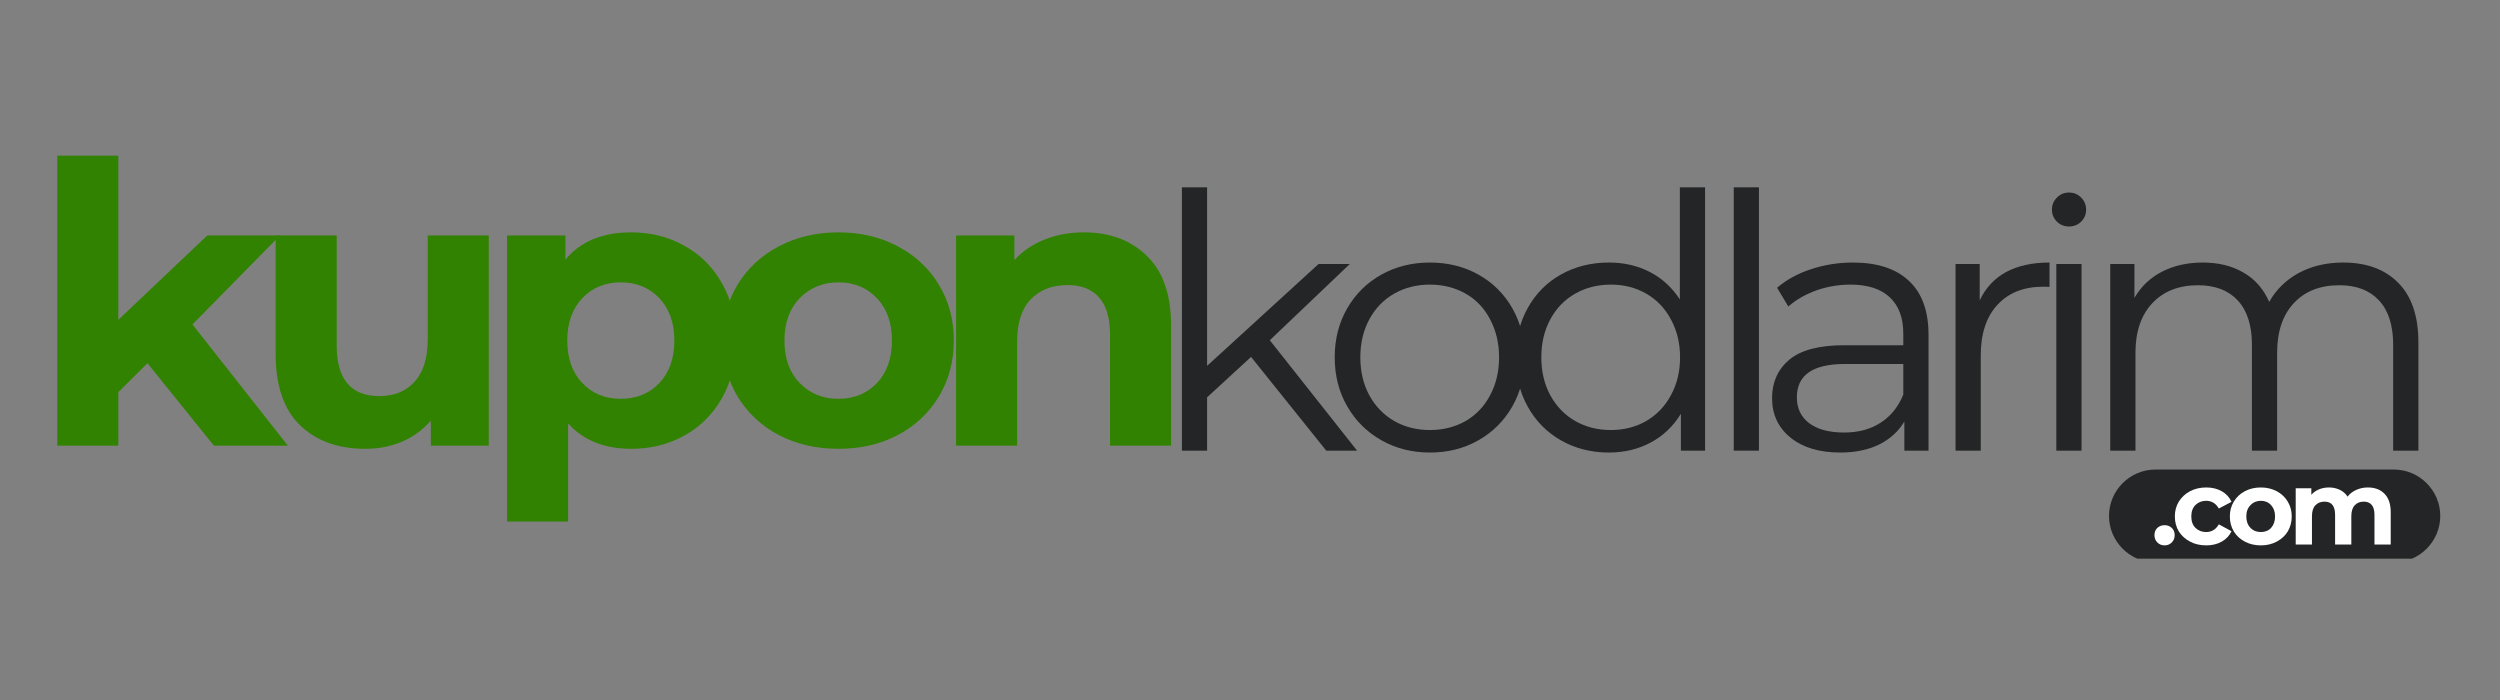 <?xml version="1.0" encoding="UTF-8"?>
<svg xmlns="http://www.w3.org/2000/svg" xmlns:xlink="http://www.w3.org/1999/xlink" width="250" zoomAndPan="magnify" viewBox="0 0 187.5 52.5" height="70" preserveAspectRatio="xMidYMid meet" version="1.0">
  <rect x="0" y="0" width="187.5" height="52.5" fill="#808080" stroke="none"/>
  <defs>
    <g></g>
    <clipPath id="61dc2f09f2">
      <path d="M 158.156 35.215 L 183.414 35.215 L 183.414 41.898 L 158.156 41.898 Z M 158.156 35.215 " clip-rule="nonzero"></path>
    </clipPath>
  </defs>
  <g fill="#318200" fill-opacity="1">
    <g transform="translate(2.185, 33.427)">
      <g>
        <path d="M 8.875 -6.188 L 6.688 -4.016 L 6.688 0 L 2.109 0 L 2.109 -21.75 L 6.688 -21.75 L 6.688 -9.438 L 13.359 -15.766 L 18.812 -15.766 L 12.25 -9.094 L 19.406 0 L 13.859 0 Z M 8.875 -6.188 "></path>
      </g>
    </g>
  </g>
  <g fill="#318200" fill-opacity="1">
    <g transform="translate(18.657, 33.427)">
      <g>
        <path d="M 18 -15.766 L 18 0 L 13.656 0 L 13.656 -1.875 C 13.051 -1.188 12.328 -0.66 11.484 -0.297 C 10.648 0.055 9.742 0.234 8.766 0.234 C 6.691 0.234 5.047 -0.359 3.828 -1.547 C 2.617 -2.742 2.016 -4.516 2.016 -6.859 L 2.016 -15.766 L 6.594 -15.766 L 6.594 -7.531 C 6.594 -4.988 7.66 -3.719 9.797 -3.719 C 10.891 -3.719 11.766 -4.07 12.422 -4.781 C 13.086 -5.5 13.422 -6.562 13.422 -7.969 L 13.422 -15.766 Z M 18 -15.766 "></path>
      </g>
    </g>
  </g>
  <g fill="#318200" fill-opacity="1">
    <g transform="translate(35.92, 33.427)">
      <g>
        <path d="M 11.438 -16 C 12.895 -16 14.223 -15.66 15.422 -14.984 C 16.629 -14.316 17.57 -13.367 18.25 -12.141 C 18.938 -10.922 19.281 -9.504 19.281 -7.891 C 19.281 -6.266 18.938 -4.836 18.25 -3.609 C 17.57 -2.391 16.629 -1.441 15.422 -0.766 C 14.223 -0.098 12.895 0.234 11.438 0.234 C 9.414 0.234 7.832 -0.398 6.688 -1.672 L 6.688 5.688 L 2.109 5.688 L 2.109 -15.766 L 6.484 -15.766 L 6.484 -13.953 C 7.609 -15.316 9.258 -16 11.438 -16 Z M 10.641 -3.516 C 11.816 -3.516 12.781 -3.91 13.531 -4.703 C 14.281 -5.492 14.656 -6.555 14.656 -7.891 C 14.656 -9.211 14.281 -10.27 13.531 -11.062 C 12.781 -11.852 11.816 -12.25 10.641 -12.25 C 9.461 -12.25 8.5 -11.852 7.75 -11.062 C 7 -10.27 6.625 -9.211 6.625 -7.891 C 6.625 -6.555 7 -5.492 7.75 -4.703 C 8.5 -3.91 9.461 -3.516 10.641 -3.516 Z M 10.641 -3.516 "></path>
      </g>
    </g>
  </g>
  <g fill="#318200" fill-opacity="1">
    <g transform="translate(53.271, 33.427)">
      <g>
        <path d="M 9.609 0.234 C 7.953 0.234 6.461 -0.109 5.141 -0.797 C 3.828 -1.492 2.797 -2.457 2.047 -3.688 C 1.305 -4.926 0.938 -6.328 0.938 -7.891 C 0.938 -9.453 1.305 -10.848 2.047 -12.078 C 2.797 -13.305 3.828 -14.266 5.141 -14.953 C 6.461 -15.648 7.953 -16 9.609 -16 C 11.273 -16 12.758 -15.648 14.062 -14.953 C 15.375 -14.266 16.398 -13.305 17.141 -12.078 C 17.891 -10.848 18.266 -9.453 18.266 -7.891 C 18.266 -6.328 17.891 -4.926 17.141 -3.688 C 16.398 -2.457 15.375 -1.492 14.062 -0.797 C 12.758 -0.109 11.273 0.234 9.609 0.234 Z M 9.609 -3.516 C 10.785 -3.516 11.75 -3.91 12.5 -4.703 C 13.25 -5.492 13.625 -6.555 13.625 -7.891 C 13.625 -9.211 13.25 -10.27 12.5 -11.062 C 11.75 -11.852 10.785 -12.25 9.609 -12.25 C 8.441 -12.25 7.473 -11.852 6.703 -11.062 C 5.941 -10.27 5.562 -9.211 5.562 -7.891 C 5.562 -6.555 5.941 -5.492 6.703 -4.703 C 7.473 -3.91 8.441 -3.516 9.609 -3.516 Z M 9.609 -3.516 "></path>
      </g>
    </g>
  </g>
  <g fill="#318200" fill-opacity="1">
    <g transform="translate(69.596, 33.427)">
      <g>
        <path d="M 11.703 -16 C 13.648 -16 15.223 -15.41 16.422 -14.234 C 17.629 -13.066 18.234 -11.332 18.234 -9.031 L 18.234 0 L 13.656 0 L 13.656 -8.328 C 13.656 -9.578 13.379 -10.508 12.828 -11.125 C 12.285 -11.738 11.5 -12.047 10.469 -12.047 C 9.312 -12.047 8.391 -11.688 7.703 -10.969 C 7.023 -10.258 6.688 -9.203 6.688 -7.797 L 6.688 0 L 2.109 0 L 2.109 -15.766 L 6.484 -15.766 L 6.484 -13.922 C 7.086 -14.586 7.836 -15.098 8.734 -15.453 C 9.629 -15.816 10.617 -16 11.703 -16 Z M 11.703 -16 "></path>
      </g>
    </g>
  </g>
  <g fill="#232526" fill-opacity="1">
    <g transform="translate(86.001, 33.799)">
      <g>
        <path d="M 7.828 -7.031 L 4.531 -4 L 4.531 0 L 2.641 0 L 2.641 -19.75 L 4.531 -19.75 L 4.531 -6.359 L 12.891 -14 L 15.234 -14 L 9.234 -8.281 L 15.781 0 L 13.469 0 Z M 7.828 -7.031 "></path>
      </g>
    </g>
  </g>
  <g fill="#232526" fill-opacity="1">
    <g transform="translate(98.884, 33.799)">
      <g>
        <path d="M 8.359 0.141 C 7.016 0.141 5.801 -0.164 4.719 -0.781 C 3.633 -1.395 2.781 -2.242 2.156 -3.328 C 1.531 -4.41 1.219 -5.633 1.219 -7 C 1.219 -8.363 1.531 -9.586 2.156 -10.672 C 2.781 -11.754 3.633 -12.598 4.719 -13.203 C 5.801 -13.805 7.016 -14.109 8.359 -14.109 C 9.711 -14.109 10.926 -13.805 12 -13.203 C 13.082 -12.598 13.93 -11.754 14.547 -10.672 C 15.16 -9.586 15.469 -8.363 15.469 -7 C 15.469 -5.633 15.16 -4.41 14.547 -3.328 C 13.93 -2.242 13.082 -1.395 12 -0.781 C 10.926 -0.164 9.711 0.141 8.359 0.141 Z M 8.359 -1.547 C 9.348 -1.547 10.238 -1.77 11.031 -2.219 C 11.82 -2.676 12.438 -3.32 12.875 -4.156 C 13.32 -4.988 13.547 -5.938 13.547 -7 C 13.547 -8.062 13.32 -9.008 12.875 -9.844 C 12.438 -10.688 11.82 -11.332 11.031 -11.781 C 10.238 -12.227 9.348 -12.453 8.359 -12.453 C 7.367 -12.453 6.477 -12.227 5.688 -11.781 C 4.895 -11.332 4.27 -10.688 3.812 -9.844 C 3.363 -9.008 3.141 -8.062 3.141 -7 C 3.141 -5.938 3.363 -4.988 3.812 -4.156 C 4.27 -3.32 4.895 -2.676 5.688 -2.219 C 6.477 -1.77 7.367 -1.547 8.359 -1.547 Z M 8.359 -1.547 "></path>
      </g>
    </g>
  </g>
  <g fill="#232526" fill-opacity="1">
    <g transform="translate(112.458, 33.799)">
      <g>
        <path d="M 15.422 -19.75 L 15.422 0 L 13.609 0 L 13.609 -2.766 C 13.035 -1.828 12.281 -1.109 11.344 -0.609 C 10.414 -0.109 9.367 0.141 8.203 0.141 C 6.891 0.141 5.695 -0.16 4.625 -0.766 C 3.562 -1.367 2.727 -2.211 2.125 -3.297 C 1.52 -4.379 1.219 -5.613 1.219 -7 C 1.219 -8.383 1.52 -9.617 2.125 -10.703 C 2.727 -11.785 3.562 -12.625 4.625 -13.219 C 5.695 -13.812 6.891 -14.109 8.203 -14.109 C 9.336 -14.109 10.359 -13.875 11.266 -13.406 C 12.18 -12.938 12.938 -12.25 13.531 -11.344 L 13.531 -19.75 Z M 8.359 -1.547 C 9.336 -1.547 10.219 -1.77 11 -2.219 C 11.789 -2.676 12.41 -3.32 12.859 -4.156 C 13.316 -4.988 13.547 -5.938 13.547 -7 C 13.547 -8.062 13.316 -9.008 12.859 -9.844 C 12.41 -10.688 11.789 -11.332 11 -11.781 C 10.219 -12.227 9.336 -12.453 8.359 -12.453 C 7.367 -12.453 6.477 -12.227 5.688 -11.781 C 4.895 -11.332 4.27 -10.688 3.812 -9.844 C 3.363 -9.008 3.141 -8.062 3.141 -7 C 3.141 -5.938 3.363 -4.988 3.812 -4.156 C 4.27 -3.32 4.895 -2.676 5.688 -2.219 C 6.477 -1.77 7.367 -1.547 8.359 -1.547 Z M 8.359 -1.547 "></path>
      </g>
    </g>
  </g>
  <g fill="#232526" fill-opacity="1">
    <g transform="translate(127.39, 33.799)">
      <g>
        <path d="M 2.641 -19.75 L 4.531 -19.75 L 4.531 0 L 2.641 0 Z M 2.641 -19.75 "></path>
      </g>
    </g>
  </g>
  <g fill="#232526" fill-opacity="1">
    <g transform="translate(131.436, 33.799)">
      <g>
        <path d="M 7.531 -14.109 C 9.363 -14.109 10.766 -13.648 11.734 -12.734 C 12.711 -11.828 13.203 -10.477 13.203 -8.688 L 13.203 0 L 11.391 0 L 11.391 -2.188 C 10.961 -1.457 10.336 -0.883 9.516 -0.469 C 8.691 -0.062 7.711 0.141 6.578 0.141 C 5.016 0.141 3.77 -0.234 2.844 -0.984 C 1.926 -1.734 1.469 -2.719 1.469 -3.938 C 1.469 -5.125 1.895 -6.082 2.75 -6.812 C 3.613 -7.539 4.988 -7.906 6.875 -7.906 L 11.312 -7.906 L 11.312 -8.766 C 11.312 -9.961 10.973 -10.875 10.297 -11.5 C 9.629 -12.133 8.645 -12.453 7.344 -12.453 C 6.457 -12.453 5.602 -12.305 4.781 -12.016 C 3.969 -11.723 3.27 -11.32 2.688 -10.812 L 1.844 -12.219 C 2.551 -12.82 3.398 -13.285 4.391 -13.609 C 5.391 -13.941 6.438 -14.109 7.531 -14.109 Z M 6.875 -1.359 C 7.938 -1.359 8.848 -1.602 9.609 -2.094 C 10.367 -2.582 10.938 -3.285 11.312 -4.203 L 11.312 -6.5 L 6.922 -6.5 C 4.523 -6.5 3.328 -5.664 3.328 -4 C 3.328 -3.176 3.633 -2.531 4.25 -2.062 C 4.875 -1.594 5.75 -1.359 6.875 -1.359 Z M 6.875 -1.359 "></path>
      </g>
    </g>
  </g>
  <g fill="#232526" fill-opacity="1">
    <g transform="translate(144.025, 33.799)">
      <g>
        <path d="M 4.453 -11.266 C 4.891 -12.203 5.547 -12.91 6.422 -13.391 C 7.305 -13.867 8.395 -14.109 9.688 -14.109 L 9.688 -12.281 L 9.234 -12.297 C 7.766 -12.297 6.613 -11.844 5.781 -10.938 C 4.945 -10.031 4.531 -8.766 4.531 -7.141 L 4.531 0 L 2.641 0 L 2.641 -14 L 4.453 -14 Z M 4.453 -11.266 "></path>
      </g>
    </g>
  </g>
  <g fill="#232526" fill-opacity="1">
    <g transform="translate(151.584, 33.799)">
      <g>
        <path d="M 2.641 -14 L 4.531 -14 L 4.531 0 L 2.641 0 Z M 3.594 -16.812 C 3.238 -16.812 2.938 -16.93 2.688 -17.172 C 2.438 -17.422 2.312 -17.723 2.312 -18.078 C 2.312 -18.43 2.438 -18.734 2.688 -18.984 C 2.938 -19.234 3.238 -19.359 3.594 -19.359 C 3.945 -19.359 4.25 -19.234 4.5 -18.984 C 4.75 -18.734 4.875 -18.43 4.875 -18.078 C 4.875 -17.723 4.75 -17.422 4.5 -17.172 C 4.25 -16.93 3.945 -16.812 3.594 -16.812 Z M 3.594 -16.812 "></path>
      </g>
    </g>
  </g>
  <g fill="#232526" fill-opacity="1">
    <g transform="translate(155.629, 33.799)">
      <g>
        <path d="M 20.109 -14.109 C 21.859 -14.109 23.234 -13.602 24.234 -12.594 C 25.242 -11.582 25.75 -10.094 25.75 -8.125 L 25.75 0 L 23.859 0 L 23.859 -7.938 C 23.859 -9.395 23.504 -10.504 22.797 -11.266 C 22.098 -12.023 21.109 -12.406 19.828 -12.406 C 18.379 -12.406 17.238 -11.957 16.406 -11.062 C 15.57 -10.164 15.156 -8.926 15.156 -7.344 L 15.156 0 L 13.266 0 L 13.266 -7.938 C 13.266 -9.395 12.91 -10.504 12.203 -11.266 C 11.504 -12.023 10.508 -12.406 9.219 -12.406 C 7.781 -12.406 6.641 -11.957 5.797 -11.062 C 4.953 -10.164 4.531 -8.926 4.531 -7.344 L 4.531 0 L 2.641 0 L 2.641 -14 L 4.453 -14 L 4.453 -11.453 C 4.941 -12.305 5.629 -12.961 6.516 -13.422 C 7.41 -13.879 8.43 -14.109 9.578 -14.109 C 10.754 -14.109 11.77 -13.859 12.625 -13.359 C 13.488 -12.867 14.133 -12.133 14.562 -11.156 C 15.082 -12.082 15.82 -12.805 16.781 -13.328 C 17.75 -13.848 18.859 -14.109 20.109 -14.109 Z M 20.109 -14.109 "></path>
      </g>
    </g>
  </g>
  <g clip-path="url(#61dc2f09f2)">
    <path fill="#232526" d="M 161.66 35.215 L 179.539 35.215 C 181.453 35.215 183.02 36.781 183.02 38.695 C 183.02 40.609 181.453 42.18 179.539 42.18 L 161.66 42.18 C 159.742 42.18 158.176 40.609 158.176 38.695 C 158.176 36.781 159.742 35.215 161.66 35.215 Z M 161.66 35.215 " fill-opacity="1" fill-rule="evenodd"></path>
  </g>
  <g fill="#ffffff" fill-opacity="1">
    <g transform="translate(161.319, 40.841)">
      <g>
        <path d="M 1.031 0.062 C 0.812 0.062 0.629 -0.008 0.484 -0.156 C 0.336 -0.301 0.266 -0.484 0.266 -0.703 C 0.266 -0.93 0.336 -1.113 0.484 -1.25 C 0.629 -1.383 0.812 -1.453 1.031 -1.453 C 1.238 -1.453 1.414 -1.383 1.562 -1.25 C 1.707 -1.113 1.781 -0.93 1.781 -0.703 C 1.781 -0.484 1.707 -0.301 1.562 -0.156 C 1.414 -0.008 1.238 0.062 1.031 0.062 Z M 1.031 0.062 "></path>
      </g>
    </g>
  </g>
  <g fill="#ffffff" fill-opacity="1">
    <g transform="translate(162.864, 40.841)">
      <g>
        <path d="M 2.609 0.062 C 2.148 0.062 1.742 -0.031 1.391 -0.219 C 1.035 -0.406 0.754 -0.66 0.547 -0.984 C 0.348 -1.316 0.25 -1.691 0.25 -2.109 C 0.25 -2.523 0.348 -2.895 0.547 -3.219 C 0.754 -3.551 1.035 -3.812 1.391 -4 C 1.742 -4.188 2.148 -4.281 2.609 -4.281 C 3.047 -4.281 3.43 -4.188 3.766 -4 C 4.098 -3.812 4.344 -3.547 4.5 -3.203 L 3.547 -2.703 C 3.328 -3.086 3.008 -3.281 2.594 -3.281 C 2.281 -3.281 2.016 -3.176 1.797 -2.969 C 1.586 -2.758 1.484 -2.473 1.484 -2.109 C 1.484 -1.742 1.586 -1.457 1.797 -1.25 C 2.016 -1.039 2.281 -0.938 2.594 -0.938 C 3.008 -0.938 3.328 -1.129 3.547 -1.516 L 4.5 -1 C 4.344 -0.664 4.098 -0.406 3.766 -0.219 C 3.43 -0.031 3.047 0.062 2.609 0.062 Z M 2.609 0.062 "></path>
      </g>
    </g>
  </g>
  <g fill="#ffffff" fill-opacity="1">
    <g transform="translate(166.989, 40.841)">
      <g>
        <path d="M 2.578 0.062 C 2.129 0.062 1.727 -0.031 1.375 -0.219 C 1.02 -0.406 0.742 -0.66 0.547 -0.984 C 0.348 -1.316 0.25 -1.691 0.25 -2.109 C 0.25 -2.523 0.348 -2.895 0.547 -3.219 C 0.742 -3.551 1.02 -3.812 1.375 -4 C 1.727 -4.188 2.129 -4.281 2.578 -4.281 C 3.016 -4.281 3.41 -4.188 3.766 -4 C 4.117 -3.812 4.395 -3.551 4.594 -3.219 C 4.789 -2.895 4.891 -2.523 4.891 -2.109 C 4.891 -1.691 4.789 -1.316 4.594 -0.984 C 4.395 -0.66 4.117 -0.406 3.766 -0.219 C 3.41 -0.031 3.016 0.062 2.578 0.062 Z M 2.578 -0.938 C 2.891 -0.938 3.145 -1.039 3.344 -1.25 C 3.539 -1.469 3.641 -1.754 3.641 -2.109 C 3.641 -2.461 3.539 -2.742 3.344 -2.953 C 3.145 -3.172 2.891 -3.281 2.578 -3.281 C 2.266 -3.281 2.004 -3.172 1.797 -2.953 C 1.586 -2.742 1.484 -2.461 1.484 -2.109 C 1.484 -1.754 1.586 -1.469 1.797 -1.25 C 2.004 -1.039 2.266 -0.938 2.578 -0.938 Z M 2.578 -0.938 "></path>
      </g>
    </g>
  </g>
  <g fill="#ffffff" fill-opacity="1">
    <g transform="translate(171.616, 40.841)">
      <g>
        <path d="M 5.969 -4.281 C 6.5 -4.281 6.914 -4.125 7.219 -3.812 C 7.531 -3.5 7.688 -3.035 7.688 -2.422 L 7.688 0 L 6.469 0 L 6.469 -2.234 C 6.469 -2.566 6.398 -2.812 6.266 -2.969 C 6.129 -3.133 5.93 -3.219 5.672 -3.219 C 5.379 -3.219 5.148 -3.125 4.984 -2.938 C 4.816 -2.758 4.734 -2.488 4.734 -2.125 L 4.734 0 L 3.516 0 L 3.516 -2.234 C 3.516 -2.891 3.25 -3.219 2.719 -3.219 C 2.438 -3.219 2.207 -3.125 2.031 -2.938 C 1.863 -2.758 1.781 -2.488 1.781 -2.125 L 1.781 0 L 0.562 0 L 0.562 -4.219 L 1.734 -4.219 L 1.734 -3.734 C 1.891 -3.91 2.082 -4.047 2.312 -4.141 C 2.539 -4.234 2.789 -4.281 3.062 -4.281 C 3.352 -4.281 3.617 -4.223 3.859 -4.109 C 4.109 -3.992 4.305 -3.82 4.453 -3.594 C 4.617 -3.812 4.832 -3.977 5.094 -4.094 C 5.363 -4.219 5.656 -4.281 5.969 -4.281 Z M 5.969 -4.281 "></path>
      </g>
    </g>
  </g>
</svg>
